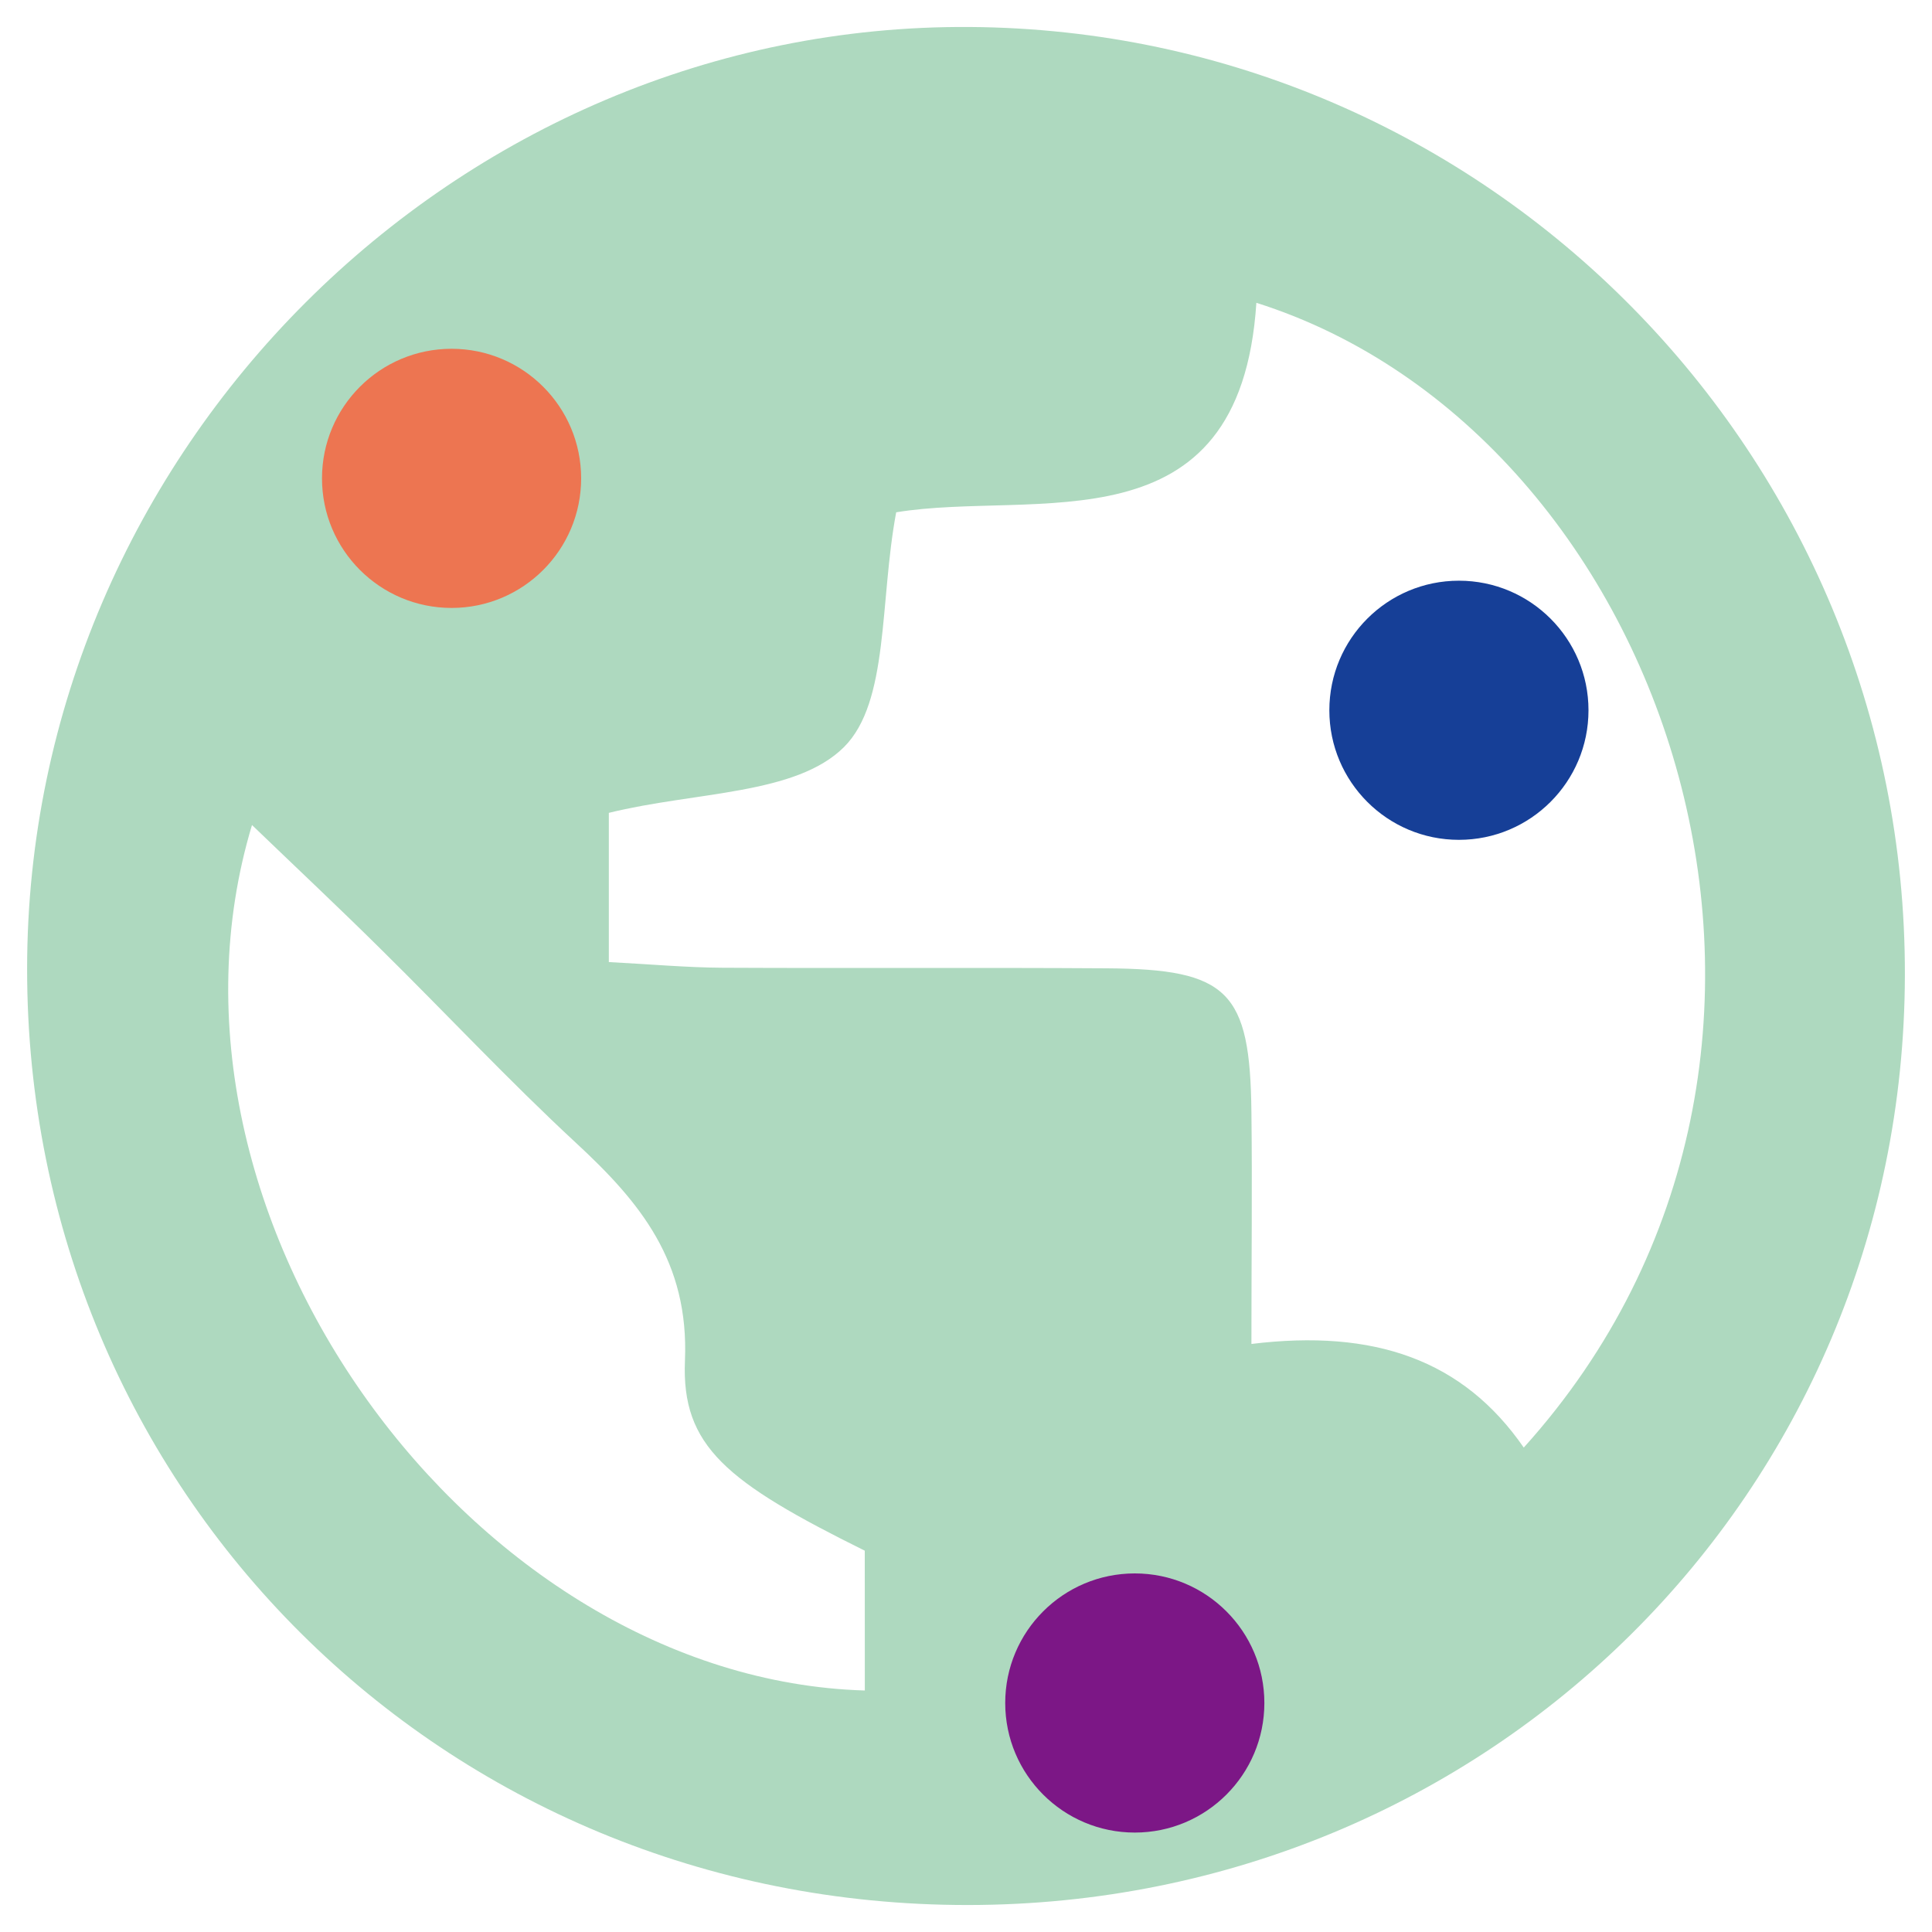 <?xml version="1.0" encoding="utf-8"?>
<!-- Generator: Adobe Illustrator 16.0.3, SVG Export Plug-In . SVG Version: 6.00 Build 0)  -->
<!DOCTYPE svg PUBLIC "-//W3C//DTD SVG 1.1//EN" "http://www.w3.org/Graphics/SVG/1.1/DTD/svg11.dtd">
<svg version="1.1" id="圖層_1" xmlns="http://www.w3.org/2000/svg" xmlns:xlink="http://www.w3.org/1999/xlink" x="0px" y="0px"
	 width="30px" height="30px" viewBox="0 0 30 30" enable-background="new 0 0 30 30" xml:space="preserve">
<path fill="#AED9BF" d="M15.033,29.581C6.88,29.589,0.417,23.154,0.421,15.04C0.425,7.004,7.073,0.366,15.057,0.419
	C23.1,0.472,29.596,7.058,29.579,15.141C29.563,23.18,23.117,29.575,15.033,29.581 M9.454,12.622v2.317
	c0.665,0.035,1.216,0.085,1.765,0.088c1.988,0.01,3.977-0.004,5.965,0.009c1.889,0.012,2.228,0.357,2.248,2.233
	c0.014,1.145,0,2.285,0,3.6c1.905-0.234,3.286,0.244,4.229,1.609c5.525-6.125,2.271-15.743-4.152-17.776
	c-0.253,3.88-3.439,2.899-5.593,3.253c-0.26,1.389-0.108,2.943-0.809,3.644C12.358,12.347,10.804,12.289,9.454,12.622
	 M13.428,24.079c-2.144-1.063-2.849-1.619-2.792-2.953c0.064-1.535-0.694-2.457-1.694-3.381c-1.047-0.97-2.024-2.017-3.041-3.019
	c-0.631-0.625-1.28-1.234-1.988-1.915C2.08,18.896,7.352,26.07,13.429,26.25L13.428,24.079L13.428,24.079z"/>
<circle fill="#ED7551" cx="7.012" cy="7.428" r="2.012"/>
<circle fill="#7C1786" cx="17.621" cy="26.444" r="2.012"/>
<circle fill="#163F97" cx="22.654" cy="11.029" r="2.012"/>
</svg>
